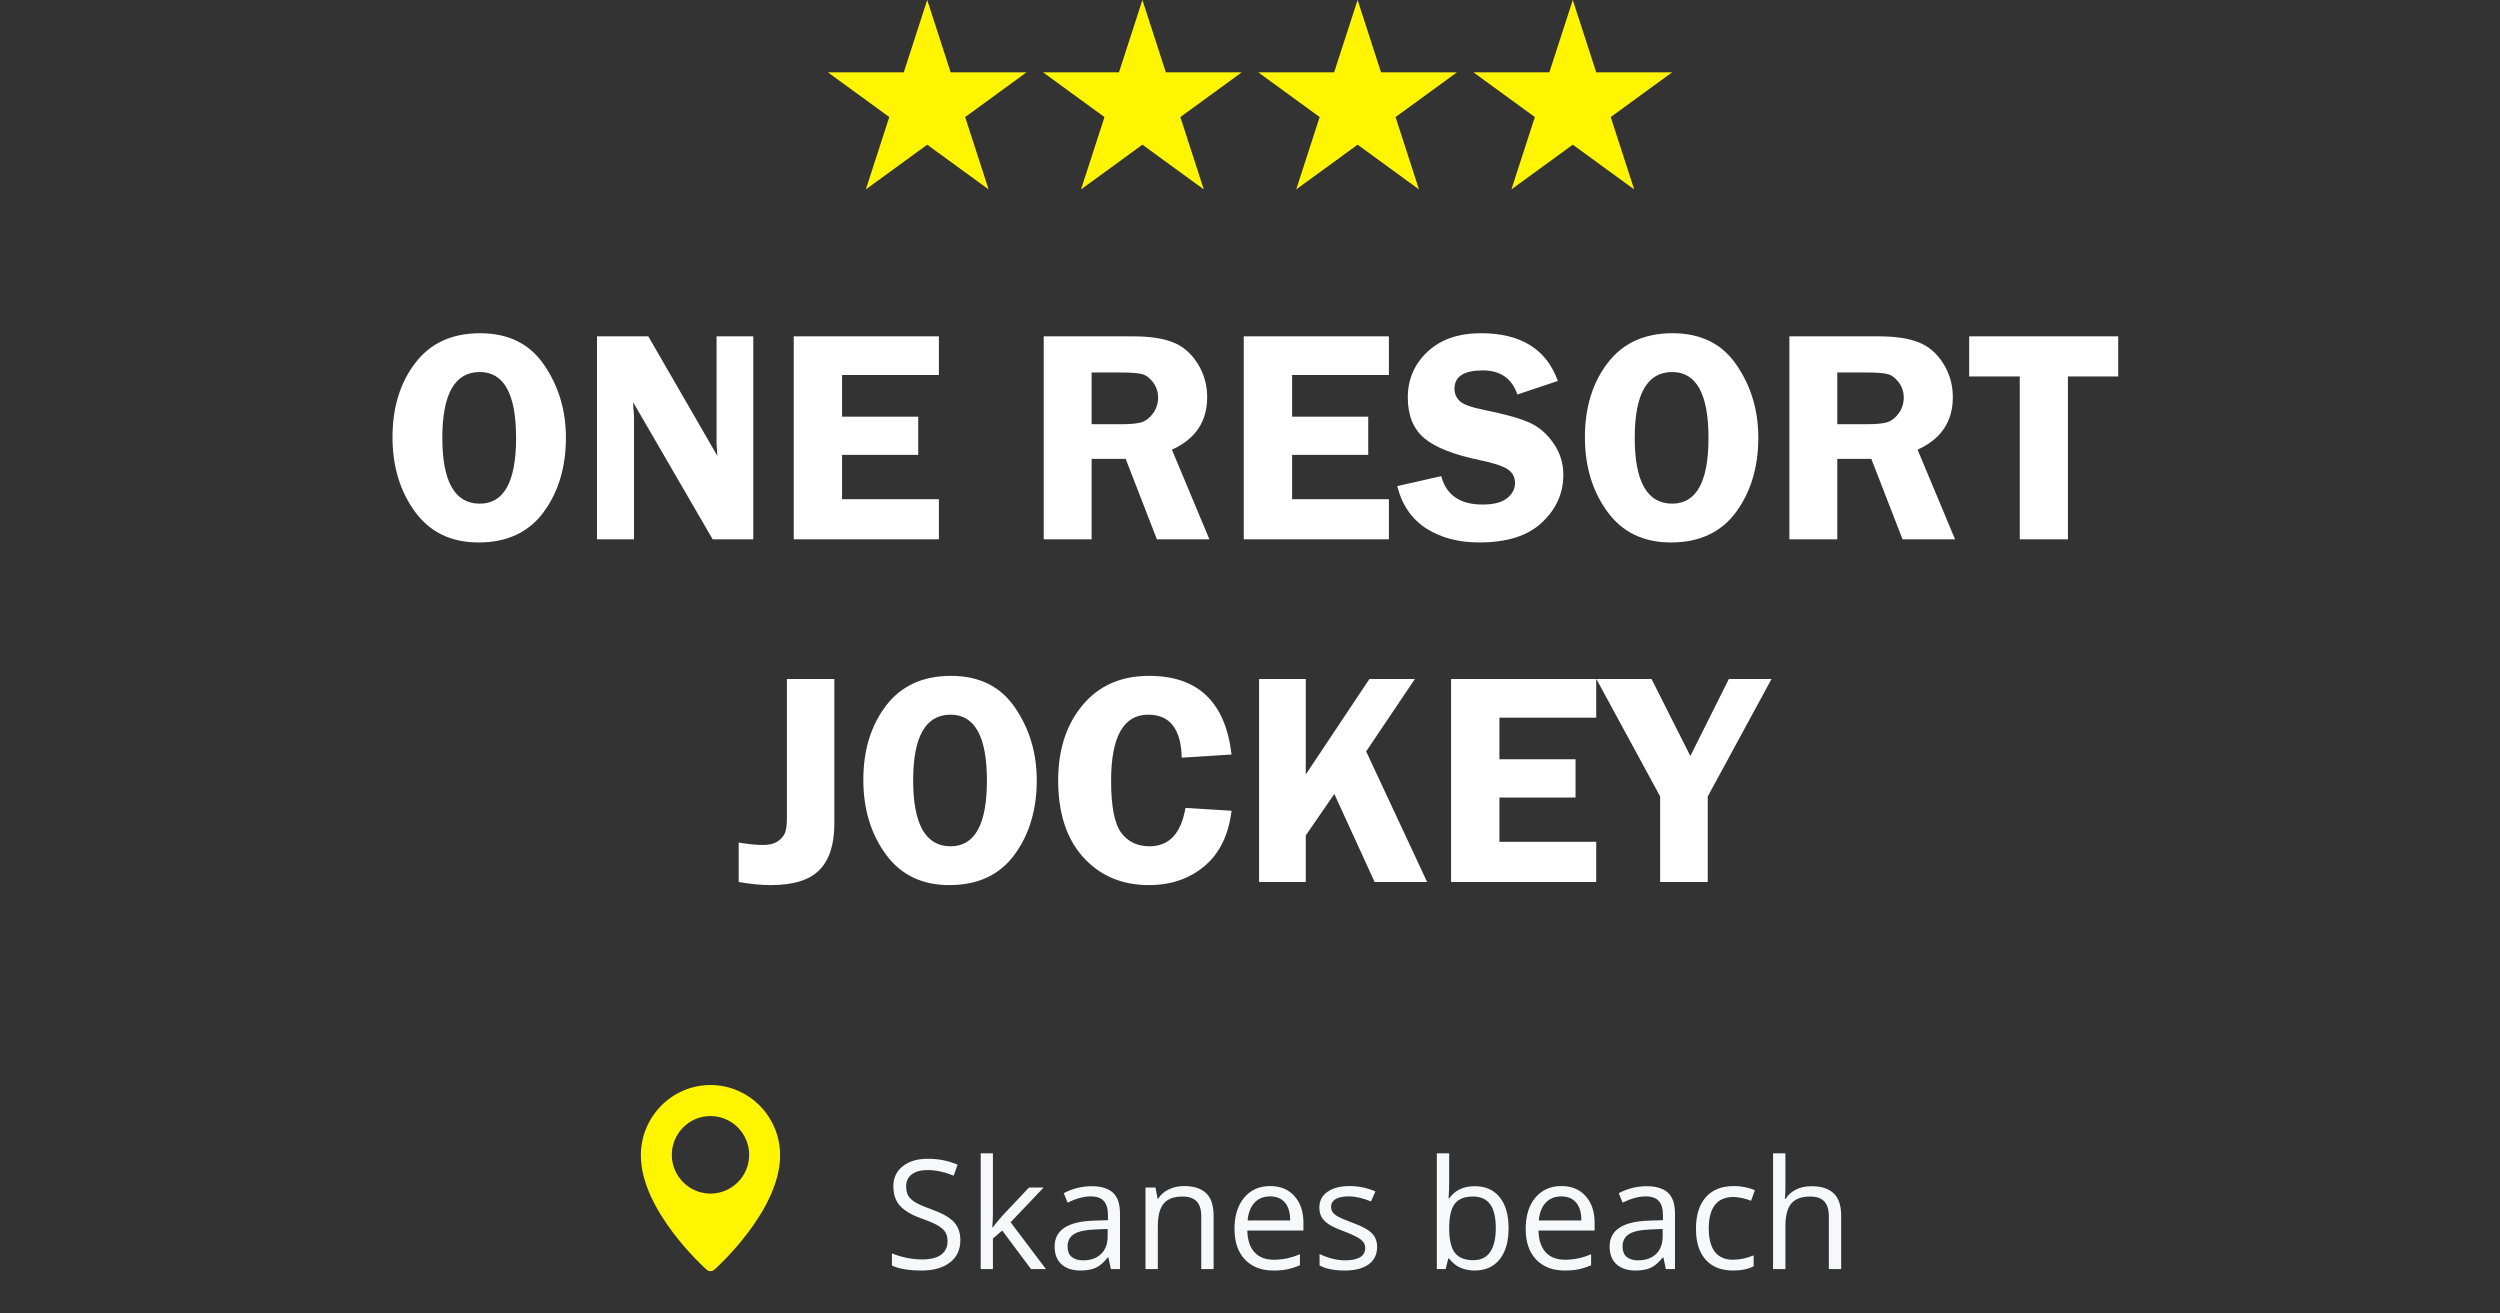 <?xml version="1.0" encoding="UTF-8"?> <svg xmlns="http://www.w3.org/2000/svg" width="394" height="207" viewBox="0 0 394 207" fill="none"><rect x="0" y="0" width="394" height="207" fill="#333333" stroke="none"/> <path d="M75.406 85.492C71.094 85.492 67.758 83.875 65.398 80.641C63.039 77.406 61.859 73.492 61.859 68.898C61.859 64.227 63.055 60.328 65.445 57.203C67.836 54.078 71.242 52.516 75.664 52.516C80.133 52.516 83.5 54.188 85.766 57.531C88.047 60.859 89.188 64.672 89.188 68.969C89.188 73.609 88.016 77.523 85.672 80.711C83.328 83.898 79.906 85.492 75.406 85.492ZM75.617 58.633C71.68 58.633 69.711 62.086 69.711 68.992C69.711 75.914 71.68 79.375 75.617 79.375C79.43 79.375 81.336 75.922 81.336 69.016C81.336 62.094 79.43 58.633 75.617 58.633ZM118.719 53.008V85H112.32L99.781 63.391C99.797 63.938 99.812 64.297 99.828 64.469C99.891 65.016 99.922 65.477 99.922 65.852V85H94.086V53.008H102.172L113.07 71.875C112.977 70.938 112.93 70.227 112.93 69.742V53.008H118.719ZM147.969 59.102H132.711V65.664H144.711V71.688H132.711V78.672H147.969V85H125.094V53.008H147.969V59.102ZM172.039 72.32V85H164.492V53.008H178.555C181.148 53.008 183.227 53.312 184.789 53.922C186.367 54.516 187.672 55.617 188.703 57.227C189.734 58.836 190.25 60.625 190.25 62.594C190.25 66.438 188.398 69.195 184.695 70.867L190.602 85H182.328L177.406 72.32H172.039ZM172.039 58.703V66.859H176.633C178.133 66.859 179.219 66.758 179.891 66.555C180.578 66.336 181.188 65.867 181.719 65.148C182.25 64.414 182.516 63.578 182.516 62.641C182.516 61.75 182.25 60.953 181.719 60.25C181.188 59.547 180.609 59.117 179.984 58.961C179.359 58.789 178.188 58.703 176.469 58.703H172.039ZM218.891 59.102H203.633V65.664H215.633V71.688H203.633V78.672H218.891V85H196.016V53.008H218.891V59.102ZM245.516 60.039L239.141 62.172C238.281 59.641 236.461 58.375 233.68 58.375C230.711 58.375 229.227 59.336 229.227 61.258C229.227 62.023 229.5 62.672 230.047 63.203C230.609 63.734 231.867 64.195 233.82 64.586C237.086 65.242 239.477 65.906 240.992 66.578C242.508 67.25 243.781 68.336 244.812 69.836C245.859 71.32 246.383 72.984 246.383 74.828C246.383 77.719 245.266 80.219 243.031 82.328C240.812 84.438 237.516 85.492 233.141 85.492C229.859 85.492 227.062 84.75 224.75 83.266C222.453 81.766 220.938 79.547 220.203 76.609L227.141 75.039C227.922 78.023 230.094 79.516 233.656 79.516C235.375 79.516 236.656 79.188 237.5 78.531C238.344 77.859 238.766 77.062 238.766 76.141C238.766 75.203 238.383 74.477 237.617 73.961C236.852 73.445 235.375 72.961 233.188 72.508C229.109 71.664 226.203 70.516 224.469 69.062C222.734 67.594 221.867 65.453 221.867 62.641C221.867 59.797 222.898 57.398 224.961 55.445C227.039 53.492 229.852 52.516 233.398 52.516C239.68 52.516 243.719 55.023 245.516 60.039ZM263.328 85.492C259.016 85.492 255.68 83.875 253.32 80.641C250.961 77.406 249.781 73.492 249.781 68.898C249.781 64.227 250.977 60.328 253.367 57.203C255.758 54.078 259.164 52.516 263.586 52.516C268.055 52.516 271.422 54.188 273.688 57.531C275.969 60.859 277.109 64.672 277.109 68.969C277.109 73.609 275.938 77.523 273.594 80.711C271.25 83.898 267.828 85.492 263.328 85.492ZM263.539 58.633C259.602 58.633 257.633 62.086 257.633 68.992C257.633 75.914 259.602 79.375 263.539 79.375C267.352 79.375 269.258 75.922 269.258 69.016C269.258 62.094 267.352 58.633 263.539 58.633ZM289.555 72.32V85H282.008V53.008H296.07C298.664 53.008 300.742 53.312 302.305 53.922C303.883 54.516 305.188 55.617 306.219 57.227C307.25 58.836 307.766 60.625 307.766 62.594C307.766 66.438 305.914 69.195 302.211 70.867L308.117 85H299.844L294.922 72.32H289.555ZM289.555 58.703V66.859H294.148C295.648 66.859 296.734 66.758 297.406 66.555C298.094 66.336 298.703 65.867 299.234 65.148C299.766 64.414 300.031 63.578 300.031 62.641C300.031 61.75 299.766 60.953 299.234 60.25C298.703 59.547 298.125 59.117 297.5 58.961C296.875 58.789 295.703 58.703 293.984 58.703H289.555ZM333.828 53.008V59.336H325.906V85H318.312V59.336H310.344V53.008H333.828ZM131.492 107.008V129.836C131.492 133.086 130.711 135.508 129.148 137.102C127.602 138.695 125.047 139.492 121.484 139.492C119.922 139.492 118.234 139.328 116.422 139V132.789C117.906 133.039 119.18 133.164 120.242 133.164C121.18 133.164 121.914 133 122.445 132.672C122.992 132.328 123.391 131.914 123.641 131.43C123.891 130.945 124.016 130.102 124.016 128.898V107.008H131.492ZM149.609 139.492C145.297 139.492 141.961 137.875 139.602 134.641C137.242 131.406 136.062 127.492 136.062 122.898C136.062 118.227 137.258 114.328 139.648 111.203C142.039 108.078 145.445 106.516 149.867 106.516C154.336 106.516 157.703 108.188 159.969 111.531C162.25 114.859 163.391 118.672 163.391 122.969C163.391 127.609 162.219 131.523 159.875 134.711C157.531 137.898 154.109 139.492 149.609 139.492ZM149.82 112.633C145.883 112.633 143.914 116.086 143.914 122.992C143.914 129.914 145.883 133.375 149.82 133.375C153.633 133.375 155.539 129.922 155.539 123.016C155.539 116.094 153.633 112.633 149.82 112.633ZM194.094 118.914L186.242 119.406C186.133 114.891 184.375 112.633 180.969 112.633C177.062 112.633 175.109 116.109 175.109 123.062C175.109 127.078 175.641 129.805 176.703 131.242C177.766 132.664 179.25 133.375 181.156 133.375C184.25 133.375 186.141 131.359 186.828 127.328L194.094 127.773C193.625 131.602 192.195 134.516 189.805 136.516C187.43 138.5 184.516 139.492 181.062 139.492C176.828 139.492 173.383 138.031 170.727 135.109C168.086 132.188 166.766 128.148 166.766 122.992C166.766 118.164 168.047 114.211 170.609 111.133C173.172 108.055 176.672 106.516 181.109 106.516C188.797 106.516 193.125 110.648 194.094 118.914ZM205.789 107.008V122.055L215.82 107.008H222.992L215.305 118.422L224.914 139H216.641L210.289 125.125L205.789 131.664V139H198.43V107.008H205.789ZM251.562 113.102H236.305V119.664H248.305V125.688H236.305V132.672H251.562V139H228.688V107.008H251.562V113.102ZM279.195 107.008L269.141 125.523V139H261.641V125.523L251.586 107.008H260.281L266.398 119.148L272.469 107.008H279.195Z" fill="white"></path> <path d="M146.129 0L149.824 11.401H161.782L152.108 18.448L155.803 29.849L146.129 22.802L136.455 29.849L140.15 18.448L130.476 11.401H142.434L146.129 0Z" fill="#FFF500"></path> <path d="M180.043 0L183.738 11.401H195.696L186.022 18.448L189.717 29.849L180.043 22.802L170.369 29.849L174.064 18.448L164.39 11.401H176.348L180.043 0Z" fill="#FFF500"></path> <path d="M213.957 0L217.652 11.401H229.609L219.936 18.448L223.631 29.849L213.957 22.802L204.283 29.849L207.978 18.448L198.304 11.401H210.262L213.957 0Z" fill="#FFF500"></path> <path d="M247.871 0L251.566 11.401H263.524L253.85 18.448L257.545 29.849L247.871 22.802L238.197 29.849L241.892 18.448L232.218 11.401H244.176L247.871 0Z" fill="#FFF500"></path> <path d="M151.35 195.441C151.35 196.949 150.803 198.125 149.709 198.969C148.616 199.812 147.131 200.234 145.256 200.234C143.225 200.234 141.663 199.973 140.569 199.449V197.527C141.272 197.824 142.038 198.059 142.866 198.23C143.694 198.402 144.514 198.488 145.327 198.488C146.655 198.488 147.655 198.238 148.327 197.738C148.999 197.23 149.334 196.527 149.334 195.629C149.334 195.035 149.213 194.551 148.971 194.176C148.737 193.793 148.338 193.441 147.776 193.121C147.221 192.801 146.374 192.438 145.233 192.031C143.639 191.461 142.499 190.785 141.811 190.004C141.131 189.223 140.792 188.203 140.792 186.945C140.792 185.625 141.288 184.574 142.28 183.793C143.272 183.012 144.584 182.621 146.217 182.621C147.92 182.621 149.487 182.934 150.917 183.559L150.295 185.293C148.881 184.699 147.506 184.402 146.17 184.402C145.116 184.402 144.292 184.629 143.698 185.082C143.104 185.535 142.807 186.164 142.807 186.969C142.807 187.562 142.917 188.051 143.135 188.434C143.354 188.809 143.721 189.156 144.237 189.477C144.76 189.789 145.557 190.137 146.627 190.52C148.424 191.16 149.659 191.848 150.331 192.582C151.01 193.316 151.35 194.27 151.35 195.441ZM156.483 193.426C156.819 192.949 157.331 192.324 158.018 191.551L162.167 187.156H164.475L159.272 192.629L164.838 200H162.483L157.948 193.93L156.483 195.195V200H154.561V181.766H156.483V191.434C156.483 191.863 156.452 192.527 156.389 193.426H156.483ZM175.069 200L174.682 198.172H174.588C173.948 198.977 173.307 199.523 172.667 199.812C172.034 200.094 171.241 200.234 170.288 200.234C169.014 200.234 168.014 199.906 167.288 199.25C166.569 198.594 166.209 197.66 166.209 196.449C166.209 193.855 168.284 192.496 172.432 192.371L174.612 192.301V191.504C174.612 190.496 174.393 189.754 173.956 189.277C173.526 188.793 172.834 188.551 171.881 188.551C170.811 188.551 169.6 188.879 168.249 189.535L167.651 188.047C168.284 187.703 168.975 187.434 169.725 187.238C170.483 187.043 171.241 186.945 171.999 186.945C173.53 186.945 174.663 187.285 175.397 187.965C176.139 188.645 176.51 189.734 176.51 191.234V200H175.069ZM170.674 198.629C171.885 198.629 172.834 198.297 173.522 197.633C174.217 196.969 174.565 196.039 174.565 194.844V193.684L172.62 193.766C171.073 193.82 169.956 194.062 169.268 194.492C168.588 194.914 168.249 195.574 168.249 196.473C168.249 197.176 168.459 197.711 168.881 198.078C169.311 198.445 169.909 198.629 170.674 198.629ZM189.319 200V191.691C189.319 190.645 189.081 189.863 188.604 189.348C188.127 188.832 187.381 188.574 186.366 188.574C185.022 188.574 184.038 188.938 183.413 189.664C182.788 190.391 182.475 191.59 182.475 193.262V200H180.53V187.156H182.112L182.428 188.914H182.522C182.92 188.281 183.479 187.793 184.198 187.449C184.917 187.098 185.717 186.922 186.6 186.922C188.147 186.922 189.311 187.297 190.092 188.047C190.874 188.789 191.264 189.98 191.264 191.621V200H189.319ZM200.698 200.234C198.799 200.234 197.299 199.656 196.198 198.5C195.104 197.344 194.557 195.738 194.557 193.684C194.557 191.613 195.065 189.969 196.081 188.75C197.104 187.531 198.475 186.922 200.194 186.922C201.803 186.922 203.077 187.453 204.014 188.516C204.952 189.57 205.42 190.965 205.42 192.699V193.93H196.573C196.612 195.438 196.991 196.582 197.709 197.363C198.436 198.145 199.456 198.535 200.768 198.535C202.151 198.535 203.518 198.246 204.87 197.668V199.402C204.182 199.699 203.53 199.91 202.913 200.035C202.303 200.168 201.565 200.234 200.698 200.234ZM200.17 188.551C199.139 188.551 198.315 188.887 197.698 189.559C197.088 190.23 196.729 191.16 196.62 192.348H203.334C203.334 191.121 203.061 190.184 202.514 189.535C201.967 188.879 201.186 188.551 200.17 188.551ZM217.034 196.496C217.034 197.691 216.588 198.613 215.698 199.262C214.807 199.91 213.557 200.234 211.948 200.234C210.245 200.234 208.917 199.965 207.963 199.426V197.621C208.581 197.934 209.241 198.18 209.944 198.359C210.655 198.539 211.338 198.629 211.995 198.629C213.01 198.629 213.792 198.469 214.338 198.148C214.885 197.82 215.159 197.324 215.159 196.66C215.159 196.16 214.94 195.734 214.502 195.383C214.073 195.023 213.229 194.602 211.971 194.117C210.776 193.672 209.924 193.285 209.417 192.957C208.917 192.621 208.542 192.242 208.292 191.82C208.049 191.398 207.928 190.895 207.928 190.309C207.928 189.262 208.354 188.438 209.206 187.836C210.057 187.227 211.225 186.922 212.709 186.922C214.092 186.922 215.444 187.203 216.764 187.766L216.073 189.348C214.784 188.816 213.616 188.551 212.569 188.551C211.647 188.551 210.952 188.695 210.483 188.984C210.014 189.273 209.78 189.672 209.78 190.18C209.78 190.523 209.866 190.816 210.038 191.059C210.217 191.301 210.502 191.531 210.893 191.75C211.284 191.969 212.034 192.285 213.143 192.699C214.667 193.254 215.694 193.812 216.225 194.375C216.764 194.938 217.034 195.645 217.034 196.496ZM232.42 186.945C234.108 186.945 235.417 187.523 236.346 188.68C237.284 189.828 237.752 191.457 237.752 193.566C237.752 195.676 237.28 197.316 236.334 198.488C235.397 199.652 234.092 200.234 232.42 200.234C231.584 200.234 230.819 200.082 230.124 199.777C229.436 199.465 228.858 198.988 228.389 198.348H228.249L227.838 200H226.444V181.766H228.389V186.195C228.389 187.188 228.358 188.078 228.295 188.867H228.389C229.295 187.586 230.639 186.945 232.42 186.945ZM232.139 188.574C230.811 188.574 229.854 188.957 229.268 189.723C228.682 190.48 228.389 191.762 228.389 193.566C228.389 195.371 228.69 196.664 229.292 197.445C229.893 198.219 230.858 198.605 232.186 198.605C233.381 198.605 234.272 198.172 234.858 197.305C235.444 196.43 235.737 195.176 235.737 193.543C235.737 191.871 235.444 190.625 234.858 189.805C234.272 188.984 233.366 188.574 232.139 188.574ZM246.588 200.234C244.69 200.234 243.19 199.656 242.088 198.5C240.995 197.344 240.448 195.738 240.448 193.684C240.448 191.613 240.956 189.969 241.971 188.75C242.995 187.531 244.366 186.922 246.084 186.922C247.694 186.922 248.967 187.453 249.905 188.516C250.842 189.57 251.311 190.965 251.311 192.699V193.93H242.463C242.502 195.438 242.881 196.582 243.6 197.363C244.327 198.145 245.346 198.535 246.659 198.535C248.042 198.535 249.409 198.246 250.76 197.668V199.402C250.073 199.699 249.42 199.91 248.803 200.035C248.194 200.168 247.456 200.234 246.588 200.234ZM246.061 188.551C245.03 188.551 244.206 188.887 243.588 189.559C242.979 190.23 242.62 191.16 242.51 192.348H249.225C249.225 191.121 248.952 190.184 248.405 189.535C247.858 188.879 247.077 188.551 246.061 188.551ZM262.538 200L262.151 198.172H262.057C261.417 198.977 260.776 199.523 260.135 199.812C259.502 200.094 258.709 200.234 257.756 200.234C256.483 200.234 255.483 199.906 254.756 199.25C254.038 198.594 253.678 197.66 253.678 196.449C253.678 193.855 255.752 192.496 259.901 192.371L262.081 192.301V191.504C262.081 190.496 261.862 189.754 261.424 189.277C260.995 188.793 260.303 188.551 259.35 188.551C258.28 188.551 257.069 188.879 255.717 189.535L255.12 188.047C255.752 187.703 256.444 187.434 257.194 187.238C257.952 187.043 258.709 186.945 259.467 186.945C260.999 186.945 262.131 187.285 262.866 187.965C263.608 188.645 263.979 189.734 263.979 191.234V200H262.538ZM258.143 198.629C259.354 198.629 260.303 198.297 260.991 197.633C261.686 196.969 262.034 196.039 262.034 194.844V193.684L260.088 193.766C258.542 193.82 257.424 194.062 256.737 194.492C256.057 194.914 255.717 195.574 255.717 196.473C255.717 197.176 255.928 197.711 256.35 198.078C256.78 198.445 257.377 198.629 258.143 198.629ZM273.131 200.234C271.272 200.234 269.831 199.664 268.807 198.523C267.792 197.375 267.284 195.754 267.284 193.66C267.284 191.512 267.799 189.852 268.831 188.68C269.87 187.508 271.346 186.922 273.26 186.922C273.877 186.922 274.495 186.988 275.112 187.121C275.729 187.254 276.213 187.41 276.565 187.59L275.967 189.242C275.538 189.07 275.069 188.93 274.561 188.82C274.053 188.703 273.604 188.645 273.213 188.645C270.604 188.645 269.299 190.309 269.299 193.637C269.299 195.215 269.616 196.426 270.249 197.27C270.889 198.113 271.834 198.535 273.084 198.535C274.155 198.535 275.252 198.305 276.377 197.844V199.566C275.518 200.012 274.436 200.234 273.131 200.234ZM288.225 200V191.691C288.225 190.645 287.987 189.863 287.51 189.348C287.034 188.832 286.288 188.574 285.272 188.574C283.92 188.574 282.932 188.941 282.307 189.676C281.69 190.41 281.381 191.613 281.381 193.285V200H279.436V181.766H281.381V187.285C281.381 187.949 281.35 188.5 281.288 188.938H281.405C281.788 188.32 282.331 187.836 283.034 187.484C283.745 187.125 284.553 186.945 285.459 186.945C287.03 186.945 288.206 187.32 288.987 188.07C289.776 188.812 290.17 189.996 290.17 191.621V200H288.225Z" fill="#F5F9FB"></path> <path d="M111.972 171C105.923 171 101 175.97 101 182.079C101 190.761 110.941 199.725 111.364 200.101C111.538 200.256 111.755 200.333 111.972 200.333C112.189 200.333 112.406 200.256 112.58 200.102C113.004 199.725 122.944 190.761 122.944 182.079C122.944 175.97 118.021 171 111.972 171ZM111.972 188.111C108.611 188.111 105.877 185.37 105.877 182C105.877 178.63 108.611 175.889 111.972 175.889C115.333 175.889 118.068 178.63 118.068 182C118.068 185.37 115.333 188.111 111.972 188.111Z" fill="#FFF500"></path> </svg> 